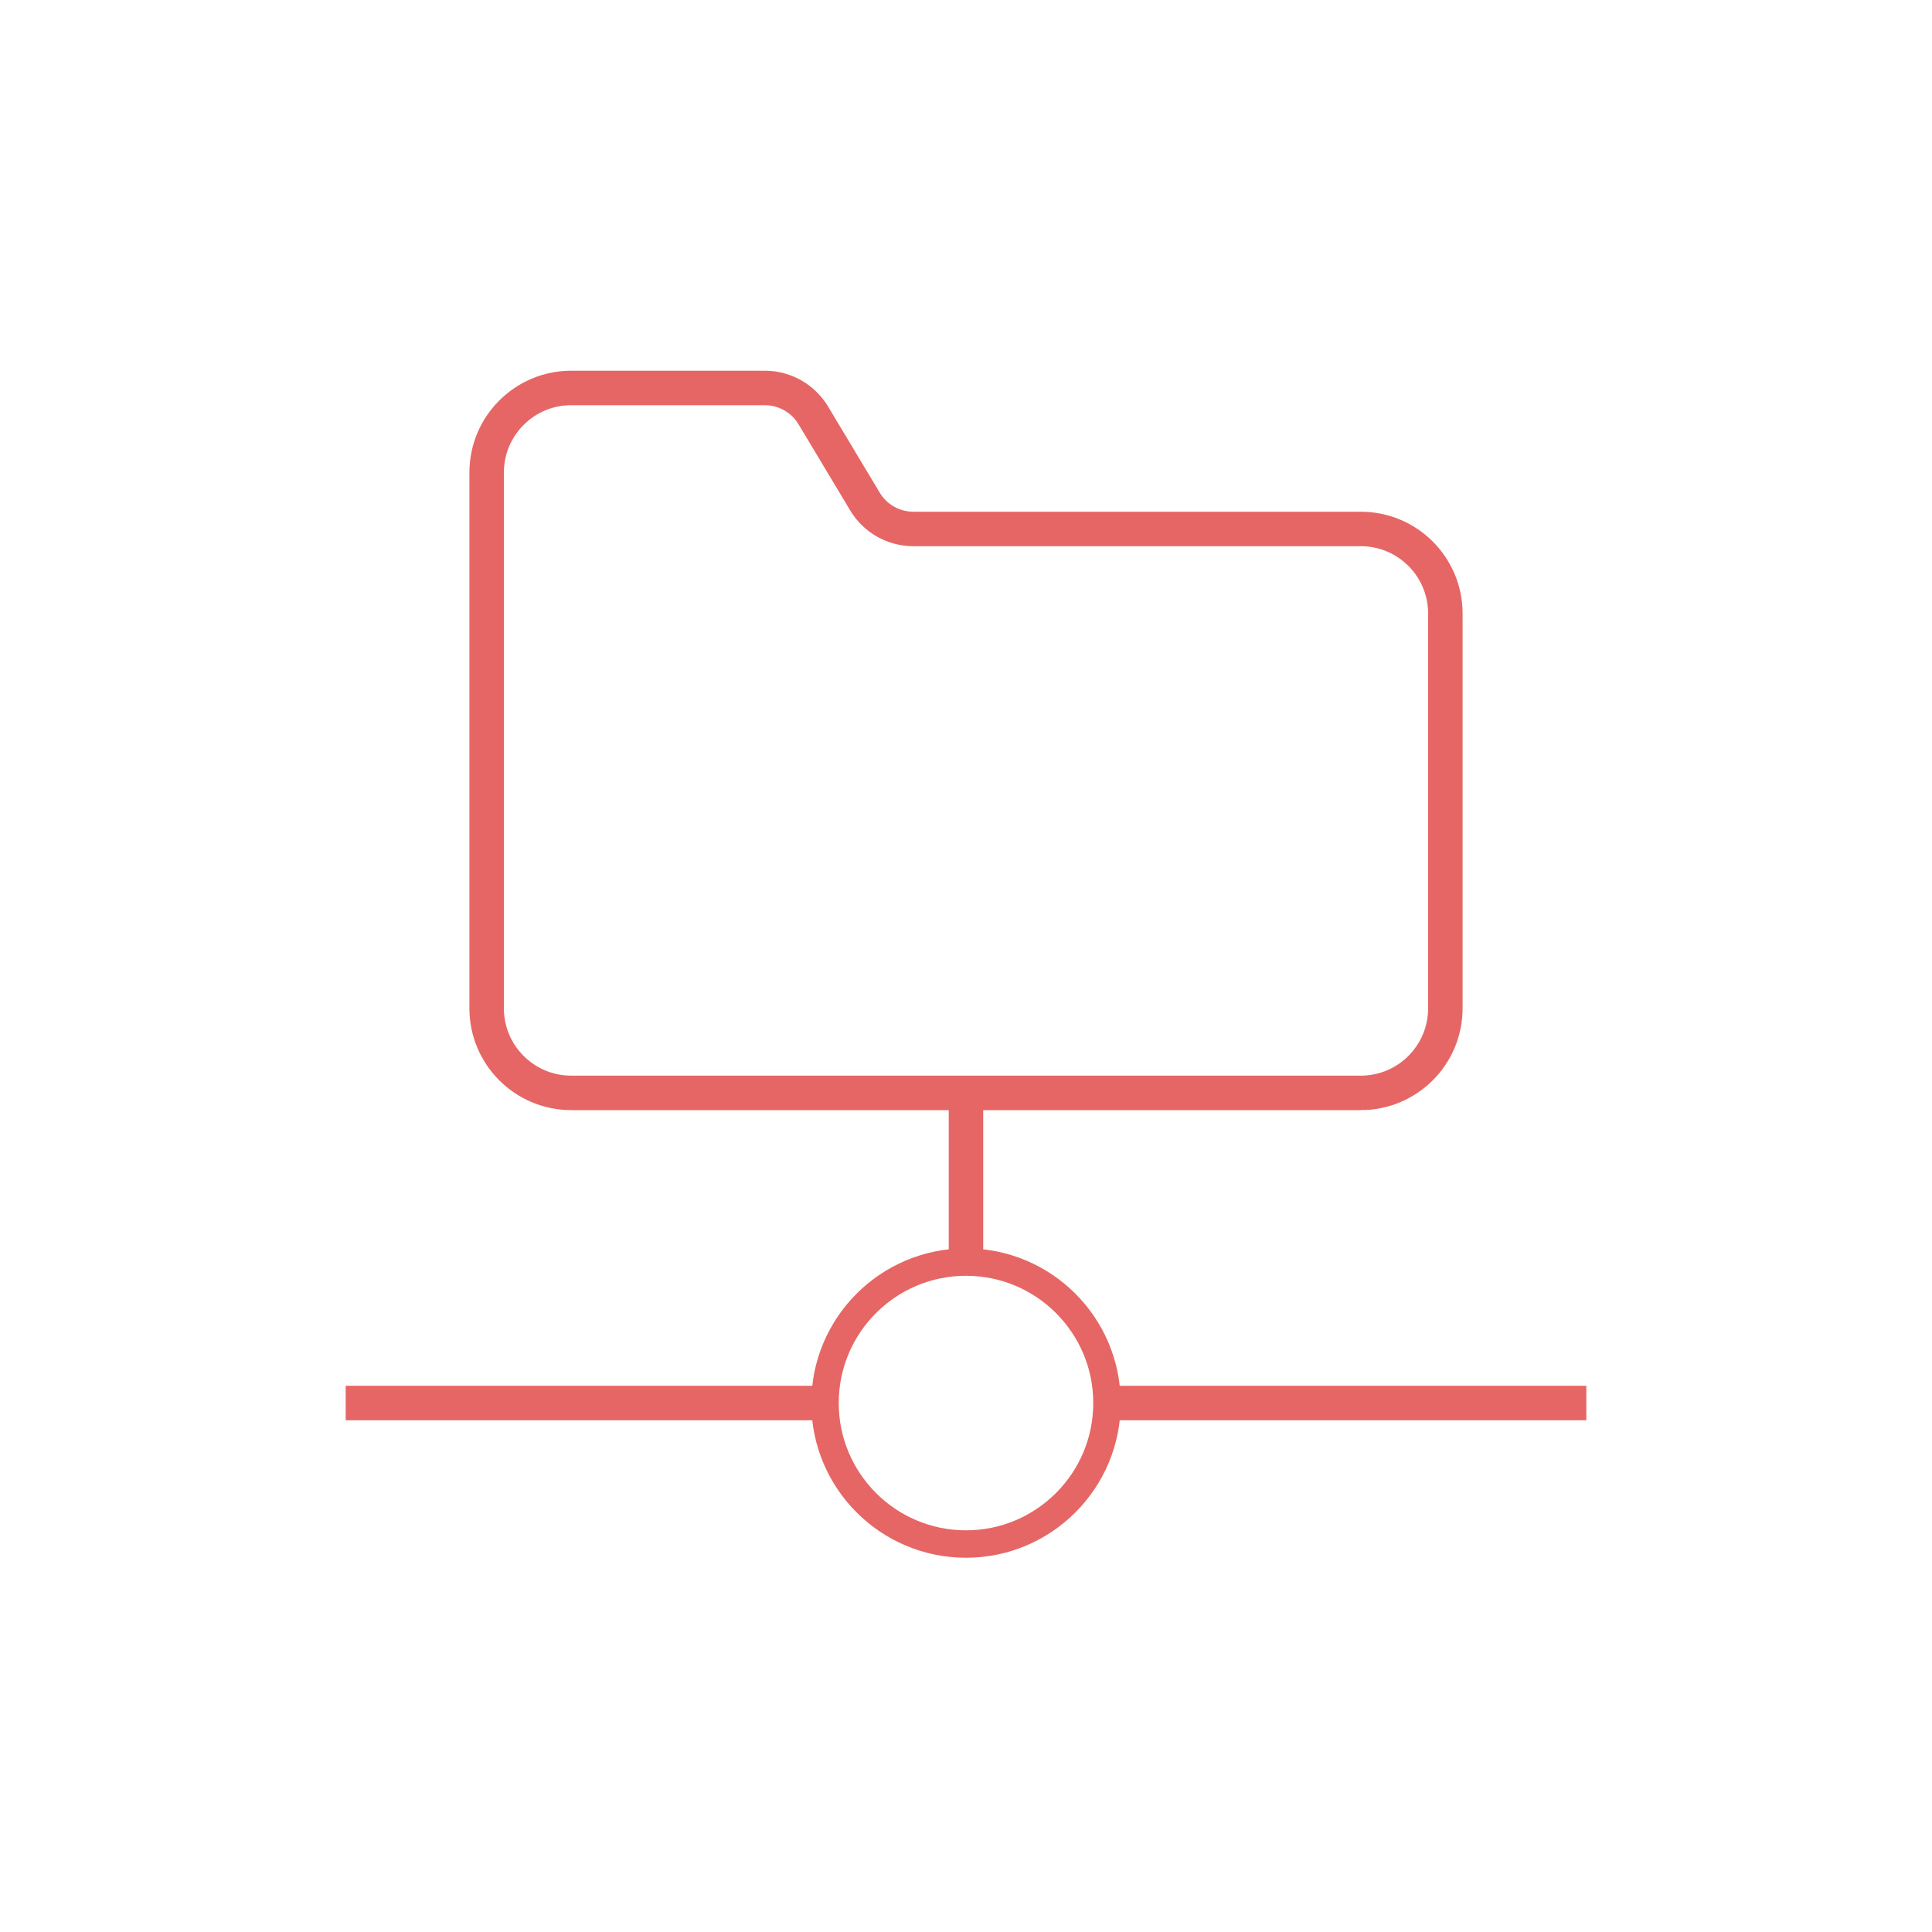 <?xml version="1.0" encoding="UTF-8"?>
<!DOCTYPE svg PUBLIC "-//W3C//DTD SVG 1.1//EN" "http://www.w3.org/Graphics/SVG/1.1/DTD/svg11.dtd">
<!-- Creator: CorelDRAW 2020 (64-Bit) -->
<svg xmlns="http://www.w3.org/2000/svg" xml:space="preserve" width="658px" height="658px" version="1.1" style="shape-rendering:geometricPrecision; text-rendering:geometricPrecision; image-rendering:optimizeQuality; fill-rule:evenodd; clip-rule:evenodd"
viewBox="0 0 435.99 435.99"
 xmlns:xlink="http://www.w3.org/1999/xlink"
 xmlns:xodm="http://www.corel.com/coreldraw/odm/2003">
 <defs>
  <style type="text/css">
   <![CDATA[
    .str1 {stroke:#E66665;stroke-width:7.78;stroke-miterlimit:10}
    .str0 {stroke:#E66665;stroke-width:6.19;stroke-miterlimit:10}
    .fil1 {fill:none;fill-rule:nonzero}
    .fil0 {fill:#2B1612;fill-opacity:0}
   ]]>
  </style>
 </defs>
 <g id="Layer_x0020_1">
  <polygon class="fil0" points="0,0 435.99,0 435.99,435.99 0,435.99 "/>
  <g id="_1999958479424">
   <path class="fil1 str0" d="M249.81 316.62c0,-17.57 -14.25,-31.81 -31.82,-31.81 -17.56,0 -31.81,14.24 -31.81,31.81 0,17.57 14.25,31.82 31.81,31.82 17.57,0 31.82,-14.25 31.82,-31.82z"/>
   <line class="fil1 str1" x1="217.99" y1="284.81" x2="217.99" y2= "246.63" />
   <path class="fil1 str1" d="M307.08 246.63l-178.17 0c-10.54,0 -19.09,-8.55 -19.09,-19.09l0 -120.9c0,-10.54 8.55,-19.09 19.09,-19.09l43.7 0c4.47,0 8.61,2.35 10.92,6.18l11.67 19.46c2.3,3.84 6.44,6.18 10.91,6.18l100.97 0c10.54,0 19.09,8.54 19.09,19.09l0 89.08c0,10.54 -8.55,19.09 -19.09,19.09z"/>
   <line class="fil1 str1" x1="249.81" y1="316.62" x2="357.98" y2= "316.62" />
   <line class="fil1 str1" x1="78.01" y1="316.62" x2="186.18" y2= "316.62" />
  </g>
 </g>
</svg>
